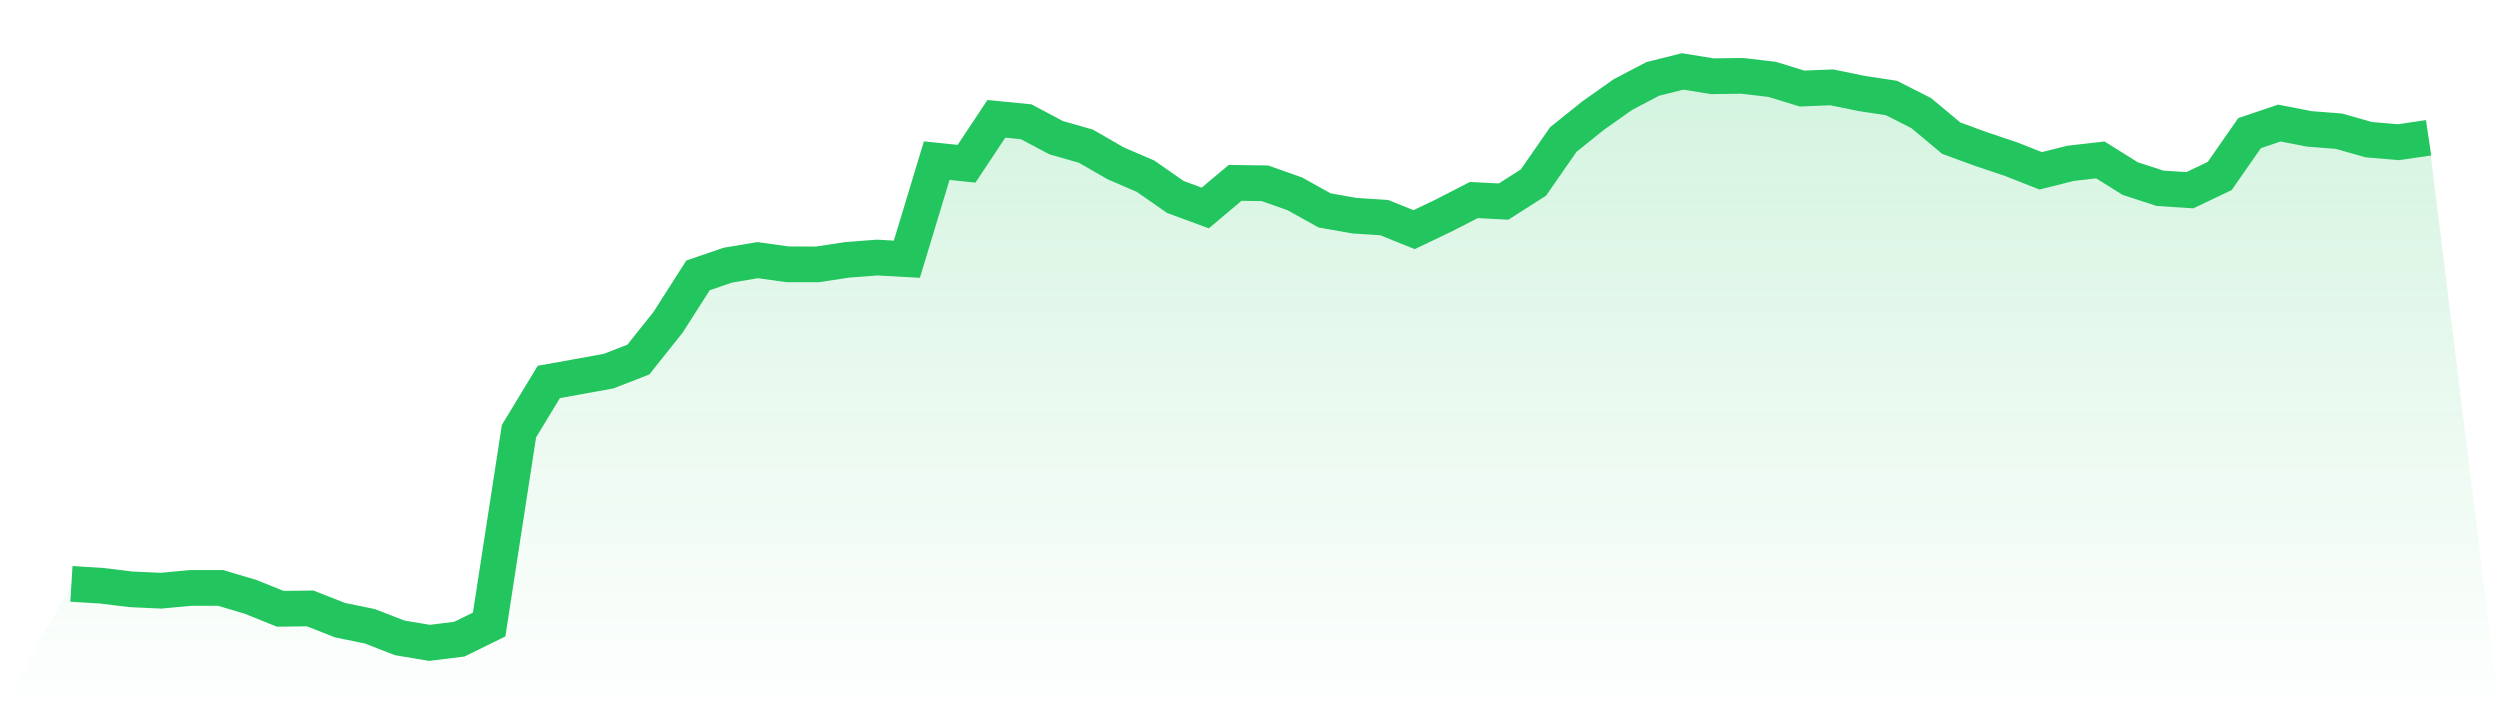 <svg viewBox="0 0 140 40" xmlns="http://www.w3.org/2000/svg">
<defs>
<linearGradient id="gradient" x1="0" x2="0" y1="0" y2="1">
<stop offset="0%" stop-color="#22c55e" stop-opacity="0.2"/>
<stop offset="100%" stop-color="#22c55e" stop-opacity="0"/>
</linearGradient>
</defs>
<path d="M4,32.697 L4,32.697 L5.671,32.799 L7.342,33.003 L9.013,33.079 L10.684,32.924 L12.354,32.924 L14.025,33.421 L15.696,34.093 L17.367,34.07 L19.038,34.729 L20.709,35.071 L22.38,35.72 L24.051,36 L25.722,35.793 L27.392,34.973 L29.063,24.144 L30.734,21.388 L32.405,21.088 L34.076,20.785 L35.747,20.137 L37.418,18.039 L39.089,15.421 L40.759,14.848 L42.43,14.568 L44.101,14.802 L45.772,14.805 L47.443,14.551 L49.114,14.423 L50.785,14.515 L52.456,8.996 L54.127,9.17 L55.797,6.654 L57.468,6.819 L59.139,7.708 L60.81,8.186 L62.481,9.147 L64.152,9.868 L65.823,11.031 L67.494,11.647 L69.165,10.241 L70.835,10.264 L72.506,10.853 L74.177,11.782 L75.848,12.078 L77.519,12.187 L79.19,12.859 L80.861,12.062 L82.532,11.202 L84.203,11.288 L85.873,10.221 L87.544,7.814 L89.215,6.473 L90.886,5.294 L92.557,4.418 L94.228,4 L95.899,4.27 L97.57,4.247 L99.24,4.445 L100.911,4.958 L102.582,4.892 L104.253,5.235 L105.924,5.489 L107.595,6.338 L109.266,7.734 L110.937,8.347 L112.608,8.907 L114.278,9.566 L115.949,9.147 L117.62,8.956 L119.291,10 L120.962,10.544 L122.633,10.652 L124.304,9.855 L125.975,7.455 L127.646,6.891 L129.316,7.217 L130.987,7.349 L132.658,7.823 L134.329,7.962 L136,7.715 L140,40 L0,40 z" fill="url(#gradient)"/>
<path d="M4,32.697 L4,32.697 L5.671,32.799 L7.342,33.003 L9.013,33.079 L10.684,32.924 L12.354,32.924 L14.025,33.421 L15.696,34.093 L17.367,34.07 L19.038,34.729 L20.709,35.071 L22.38,35.72 L24.051,36 L25.722,35.793 L27.392,34.973 L29.063,24.144 L30.734,21.388 L32.405,21.088 L34.076,20.785 L35.747,20.137 L37.418,18.039 L39.089,15.421 L40.759,14.848 L42.43,14.568 L44.101,14.802 L45.772,14.805 L47.443,14.551 L49.114,14.423 L50.785,14.515 L52.456,8.996 L54.127,9.17 L55.797,6.654 L57.468,6.819 L59.139,7.708 L60.81,8.186 L62.481,9.147 L64.152,9.868 L65.823,11.031 L67.494,11.647 L69.165,10.241 L70.835,10.264 L72.506,10.853 L74.177,11.782 L75.848,12.078 L77.519,12.187 L79.19,12.859 L80.861,12.062 L82.532,11.202 L84.203,11.288 L85.873,10.221 L87.544,7.814 L89.215,6.473 L90.886,5.294 L92.557,4.418 L94.228,4 L95.899,4.27 L97.57,4.247 L99.24,4.445 L100.911,4.958 L102.582,4.892 L104.253,5.235 L105.924,5.489 L107.595,6.338 L109.266,7.734 L110.937,8.347 L112.608,8.907 L114.278,9.566 L115.949,9.147 L117.62,8.956 L119.291,10 L120.962,10.544 L122.633,10.652 L124.304,9.855 L125.975,7.455 L127.646,6.891 L129.316,7.217 L130.987,7.349 L132.658,7.823 L134.329,7.962 L136,7.715" fill="none" stroke="#22c55e" stroke-width="2"/>
</svg>